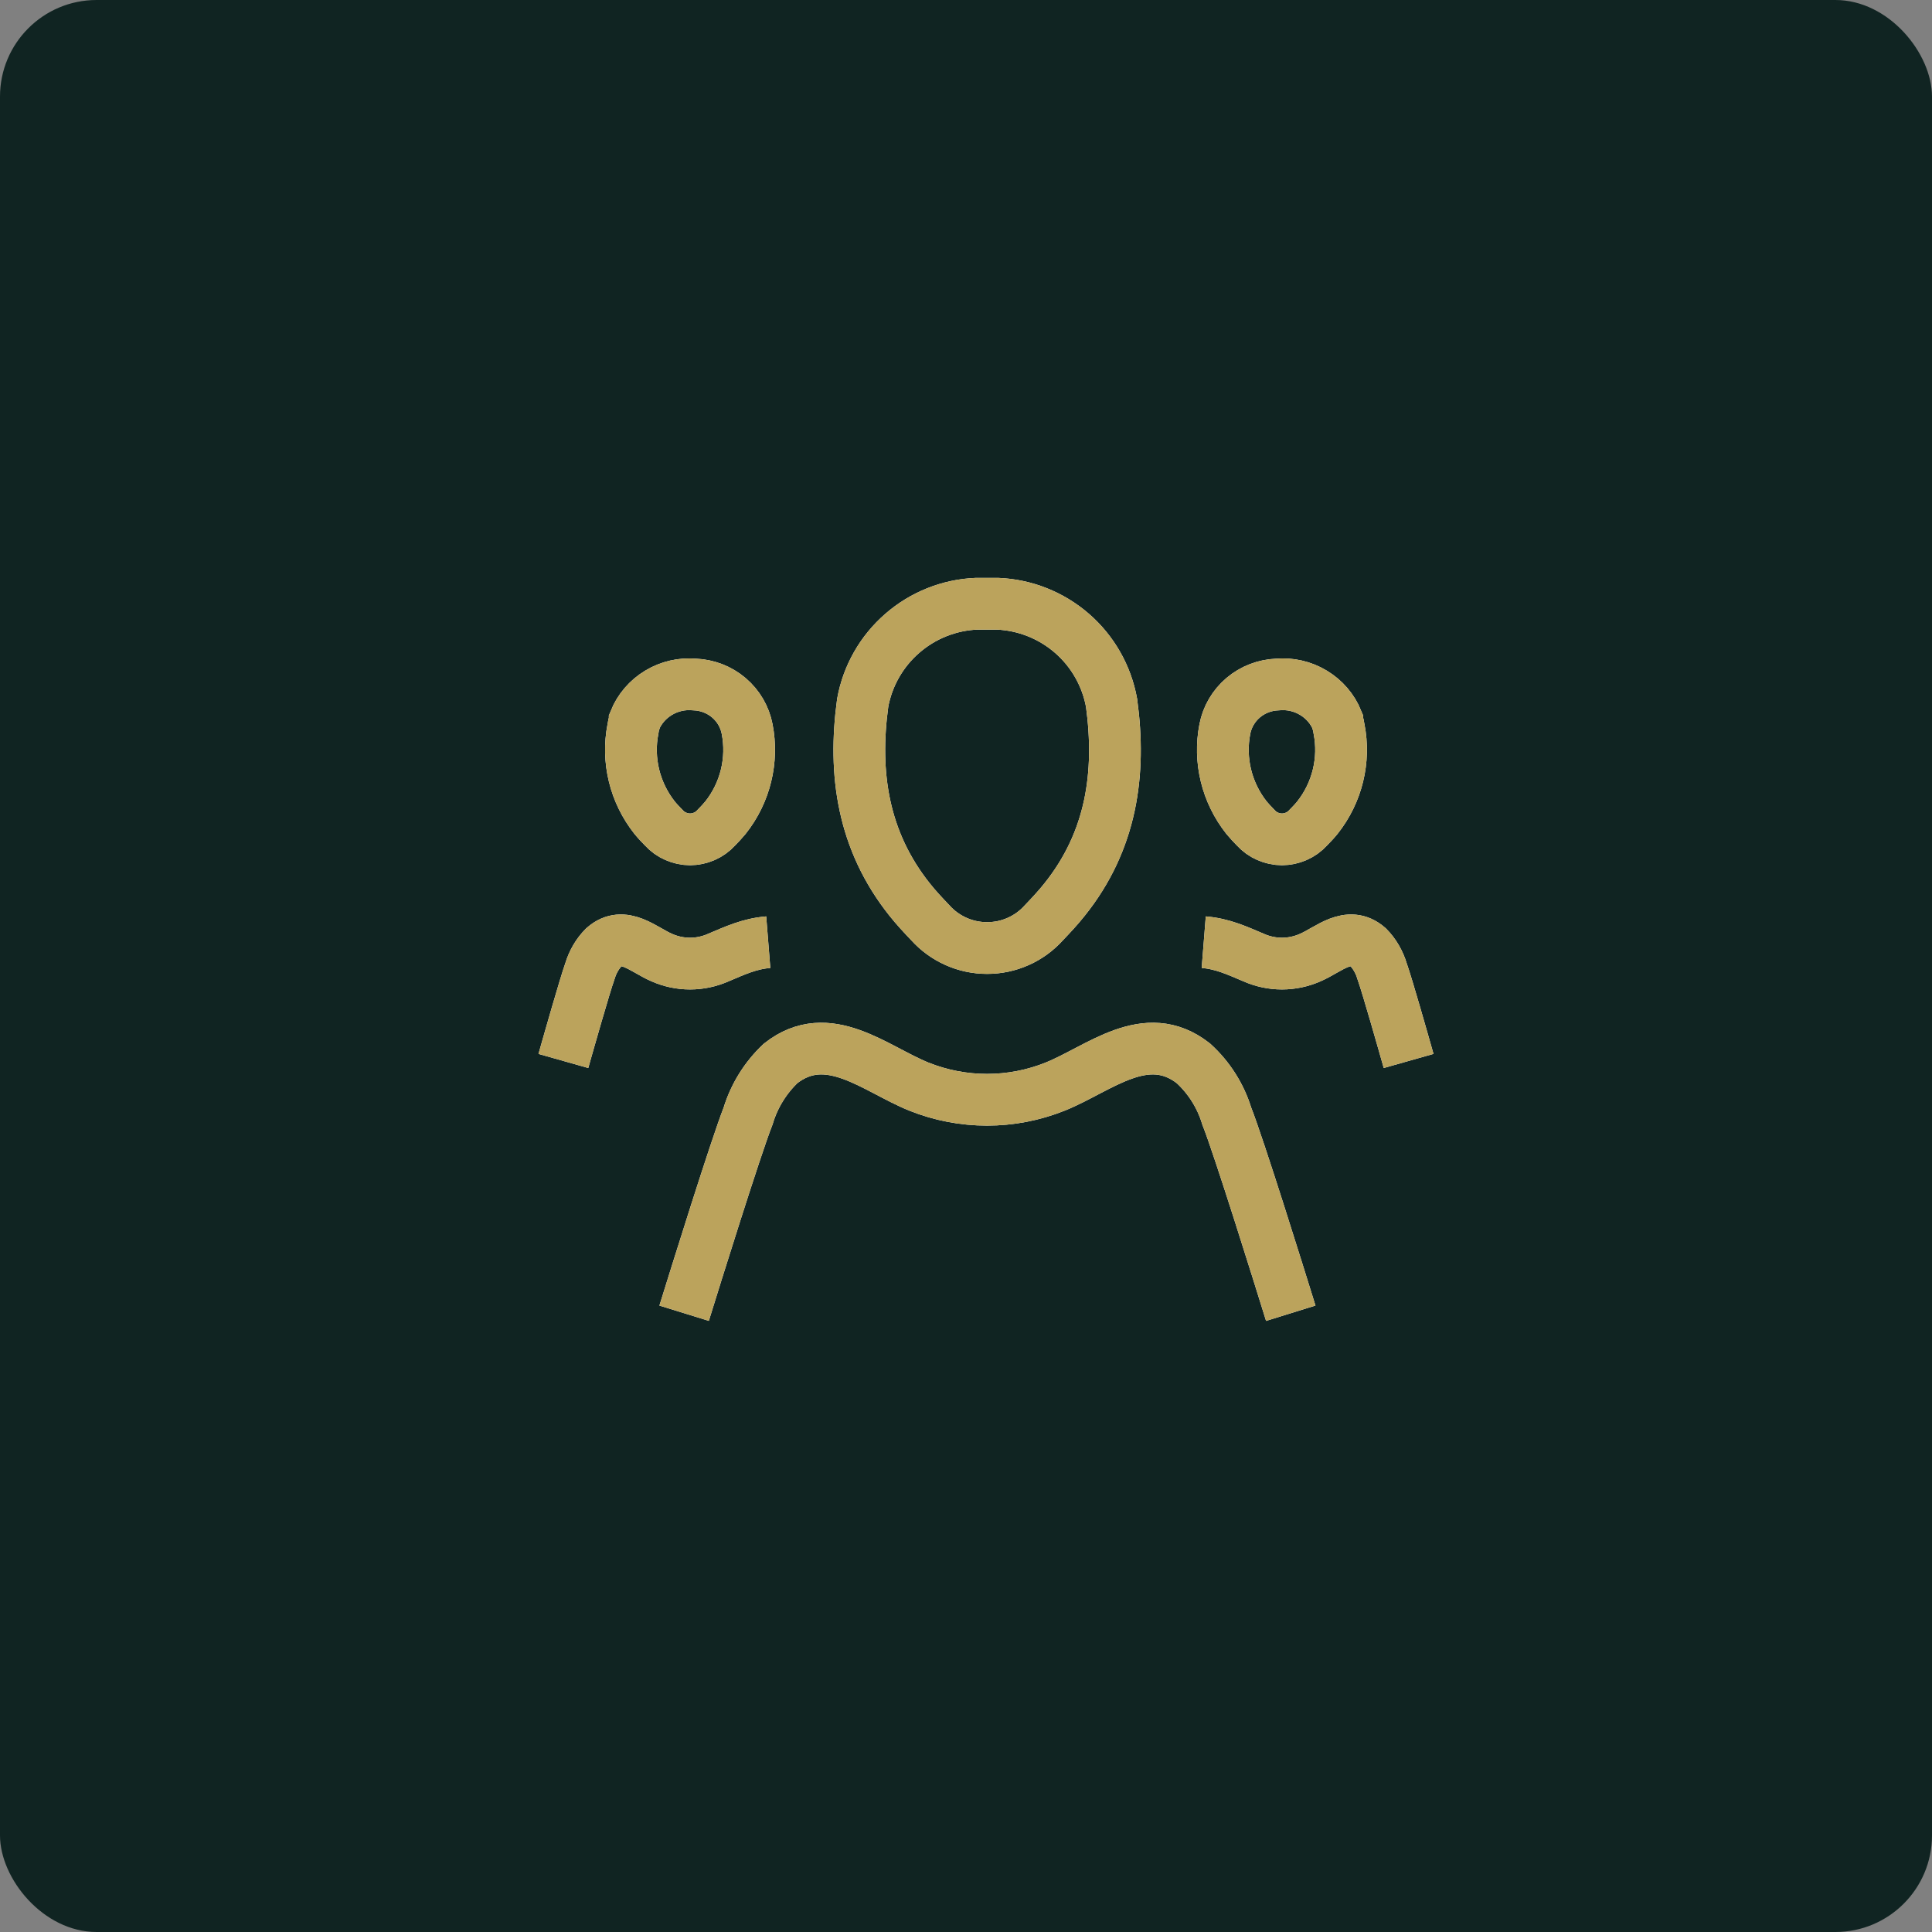 <?xml version="1.0" encoding="UTF-8"?> <svg xmlns="http://www.w3.org/2000/svg" width="40" height="40" viewBox="0 0 40 40" fill="none"><rect x="0" y="0" width="40" height="40" fill="#808080" stroke="none"/> <rect width="40" height="40" rx="2" fill="#102422"></rect> <path d="M11.664 21.966C11.762 21.62 12.108 20.402 12.214 20.106C12.271 19.916 12.37 19.745 12.504 19.61C12.91 19.255 13.317 19.659 13.697 19.824C14.075 19.992 14.498 19.992 14.876 19.824C15.205 19.685 15.516 19.538 15.906 19.507M29.164 21.966C29.066 21.62 28.72 20.402 28.614 20.106C28.557 19.916 28.458 19.745 28.325 19.61C27.918 19.255 27.511 19.659 27.131 19.824C26.753 19.992 26.33 19.992 25.952 19.824C25.623 19.685 25.312 19.538 24.922 19.507M26.724 27.189C26.488 26.429 25.654 23.751 25.398 23.105C25.27 22.687 25.032 22.311 24.709 22.016C23.727 21.245 22.758 22.13 21.846 22.497C20.941 22.86 19.93 22.86 19.024 22.497C18.116 22.13 17.144 21.245 16.162 22.016C15.847 22.314 15.614 22.69 15.489 23.105C15.234 23.751 14.399 26.429 14.164 27.189M14.382 14.172C14.12 14.148 13.859 14.208 13.635 14.343C13.412 14.477 13.238 14.679 13.141 14.918V14.933C13.123 14.986 13.111 15.04 13.104 15.095C13.042 15.414 13.05 15.742 13.127 16.058C13.204 16.374 13.349 16.671 13.552 16.928C13.612 17.002 13.679 17.072 13.746 17.14C13.814 17.215 13.897 17.274 13.991 17.315C14.084 17.356 14.184 17.378 14.287 17.378C14.389 17.378 14.489 17.356 14.583 17.315C14.676 17.274 14.759 17.215 14.827 17.14C14.896 17.07 14.961 17 15.021 16.928C15.224 16.671 15.369 16.374 15.446 16.058C15.523 15.742 15.531 15.414 15.469 15.095C15.421 14.842 15.287 14.614 15.09 14.446C14.892 14.278 14.643 14.182 14.382 14.172ZM26.446 14.172C26.708 14.148 26.97 14.208 27.193 14.343C27.417 14.477 27.59 14.679 27.687 14.918V14.933C27.705 14.986 27.717 15.04 27.724 15.095C27.786 15.414 27.778 15.742 27.701 16.058C27.624 16.374 27.479 16.671 27.276 16.928C27.216 17.002 27.149 17.072 27.082 17.14C27.014 17.215 26.931 17.274 26.838 17.315C26.744 17.356 26.644 17.378 26.542 17.378C26.439 17.378 26.339 17.356 26.245 17.315C26.152 17.274 26.069 17.215 26.001 17.14C25.932 17.07 25.867 17 25.807 16.928C25.604 16.671 25.459 16.374 25.382 16.058C25.305 15.742 25.297 15.414 25.359 15.095C25.407 14.842 25.541 14.614 25.738 14.446C25.936 14.278 26.186 14.182 26.446 14.172ZM20.656 12.5C20.582 12.5 20.508 12.5 20.437 12.5C20.366 12.5 20.289 12.5 20.215 12.5C19.648 12.524 19.106 12.741 18.679 13.114C18.251 13.486 17.962 13.993 17.861 14.552C17.662 16.012 17.861 17.407 18.836 18.628C18.967 18.793 19.112 18.948 19.26 19.103C19.408 19.268 19.59 19.401 19.793 19.491C19.995 19.582 20.215 19.628 20.437 19.628C20.659 19.628 20.879 19.582 21.082 19.491C21.285 19.401 21.466 19.268 21.614 19.103C21.762 18.948 21.907 18.793 22.038 18.628C23.017 17.407 23.212 16.012 23.014 14.552C22.912 13.993 22.623 13.485 22.195 13.113C21.766 12.74 21.223 12.524 20.656 12.5Z" stroke="white" stroke-width="1.071" stroke-miterlimit="10"></path> <path d="M11.664 21.966C11.762 21.62 12.108 20.402 12.214 20.106C12.271 19.916 12.37 19.745 12.504 19.61C12.91 19.255 13.317 19.659 13.697 19.824C14.075 19.992 14.498 19.992 14.876 19.824C15.205 19.685 15.516 19.538 15.906 19.507M29.164 21.966C29.066 21.62 28.72 20.402 28.614 20.106C28.557 19.916 28.458 19.745 28.325 19.61C27.918 19.255 27.511 19.659 27.131 19.824C26.753 19.992 26.33 19.992 25.952 19.824C25.623 19.685 25.312 19.538 24.922 19.507M26.724 27.189C26.488 26.429 25.654 23.751 25.398 23.105C25.27 22.687 25.032 22.311 24.709 22.016C23.727 21.245 22.758 22.13 21.846 22.497C20.941 22.86 19.93 22.86 19.024 22.497C18.116 22.13 17.144 21.245 16.162 22.016C15.847 22.314 15.614 22.69 15.489 23.105C15.234 23.751 14.399 26.429 14.164 27.189M14.382 14.172C14.12 14.148 13.859 14.208 13.635 14.343C13.412 14.477 13.238 14.679 13.141 14.918V14.933C13.123 14.986 13.111 15.04 13.104 15.095C13.042 15.414 13.05 15.742 13.127 16.058C13.204 16.374 13.349 16.671 13.552 16.928C13.612 17.002 13.679 17.072 13.746 17.14C13.814 17.215 13.897 17.274 13.991 17.315C14.084 17.356 14.184 17.378 14.287 17.378C14.389 17.378 14.489 17.356 14.583 17.315C14.676 17.274 14.759 17.215 14.827 17.14C14.896 17.07 14.961 17 15.021 16.928C15.224 16.671 15.369 16.374 15.446 16.058C15.523 15.742 15.531 15.414 15.469 15.095C15.421 14.842 15.287 14.614 15.09 14.446C14.892 14.278 14.643 14.182 14.382 14.172ZM26.446 14.172C26.708 14.148 26.97 14.208 27.193 14.343C27.417 14.477 27.59 14.679 27.687 14.918V14.933C27.705 14.986 27.717 15.04 27.724 15.095C27.786 15.414 27.778 15.742 27.701 16.058C27.624 16.374 27.479 16.671 27.276 16.928C27.216 17.002 27.149 17.072 27.082 17.14C27.014 17.215 26.931 17.274 26.838 17.315C26.744 17.356 26.644 17.378 26.542 17.378C26.439 17.378 26.339 17.356 26.245 17.315C26.152 17.274 26.069 17.215 26.001 17.14C25.932 17.07 25.867 17 25.807 16.928C25.604 16.671 25.459 16.374 25.382 16.058C25.305 15.742 25.297 15.414 25.359 15.095C25.407 14.842 25.541 14.614 25.738 14.446C25.936 14.278 26.186 14.182 26.446 14.172ZM20.656 12.5C20.582 12.5 20.508 12.5 20.437 12.5C20.366 12.5 20.289 12.5 20.215 12.5C19.648 12.524 19.106 12.741 18.679 13.114C18.251 13.486 17.962 13.993 17.861 14.552C17.662 16.012 17.861 17.407 18.836 18.628C18.967 18.793 19.112 18.948 19.26 19.103C19.408 19.268 19.59 19.401 19.793 19.491C19.995 19.582 20.215 19.628 20.437 19.628C20.659 19.628 20.879 19.582 21.082 19.491C21.285 19.401 21.466 19.268 21.614 19.103C21.762 18.948 21.907 18.793 22.038 18.628C23.017 17.407 23.212 16.012 23.014 14.552C22.912 13.993 22.623 13.485 22.195 13.113C21.766 12.74 21.223 12.524 20.656 12.5Z" stroke="#BBA35C" stroke-width="1.071" stroke-miterlimit="10"></path> </svg> 